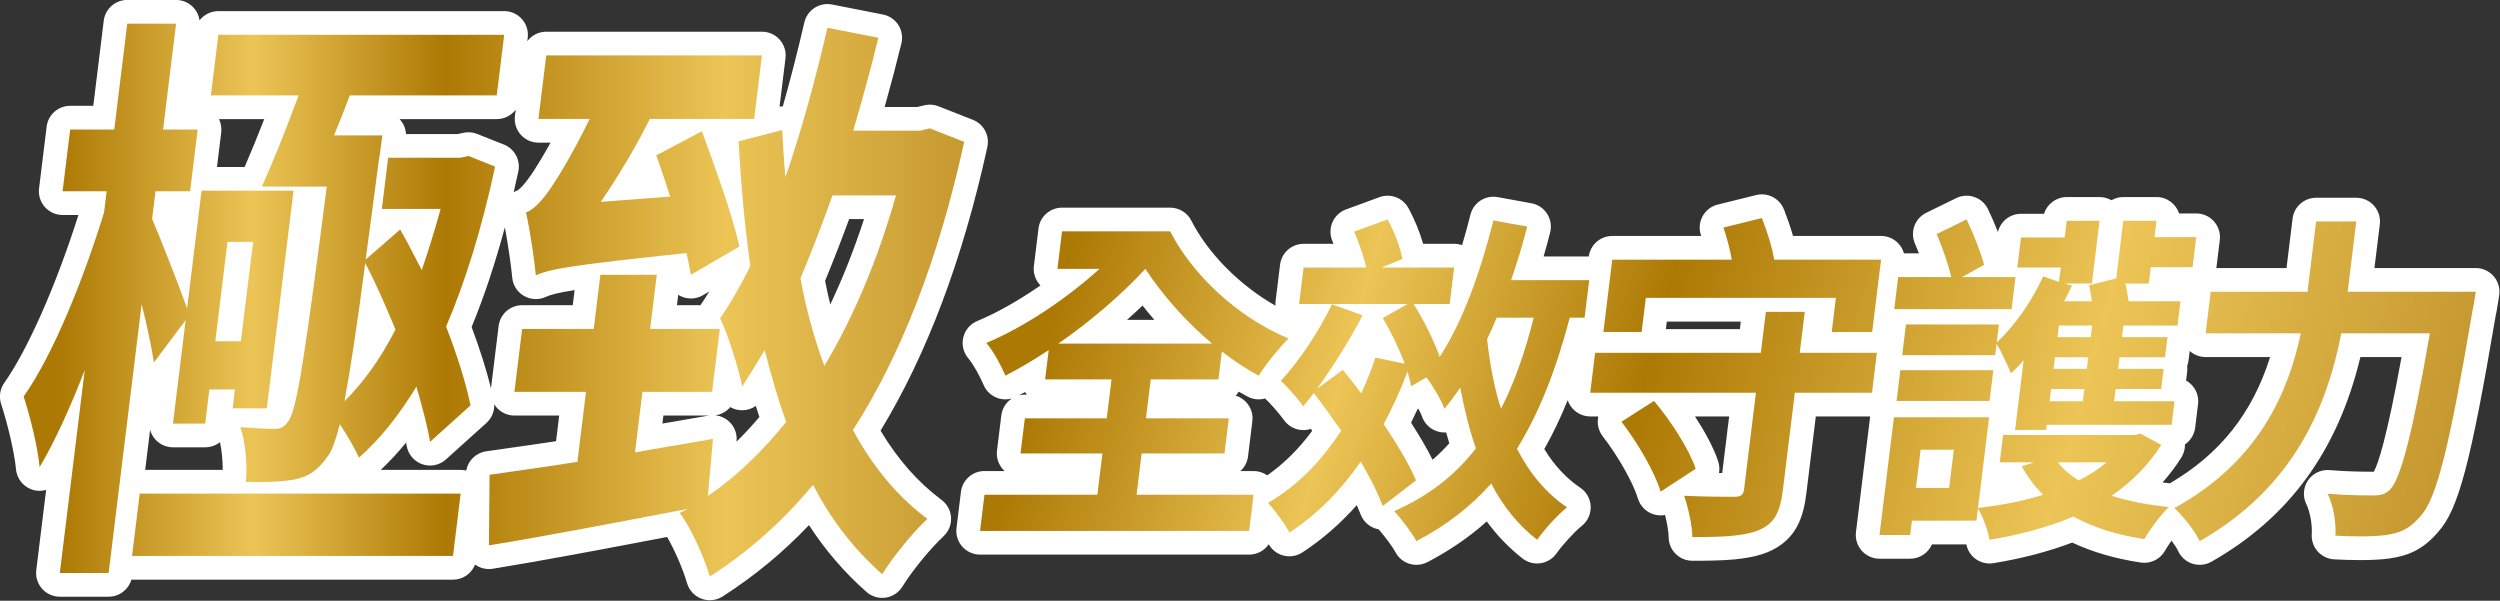 <?xml version="1.0" encoding="UTF-8" standalone="no"?>
<!DOCTYPE svg PUBLIC "-//W3C//DTD SVG 1.1//EN" "http://www.w3.org/Graphics/SVG/1.1/DTD/svg11.dtd">
<svg width="100%" height="100%" viewBox="0 0 5273 1267" version="1.1" xmlns="http://www.w3.org/2000/svg" xmlns:xlink="http://www.w3.org/1999/xlink" xml:space="preserve" xmlns:serif="http://www.serif.com/" style="fill-rule:evenodd;clip-rule:evenodd;stroke-linejoin:round;stroke-miterlimit:2;">
    <rect x="0" y="0" width="5273" height="1267" fill="#333333" stroke="none"/>
    <g transform="matrix(1,0,0,1,-3913.71,-3077.56)">
        <g transform="matrix(8.333,0,0,8.333,0,0)">
            <g transform="matrix(244.071,0,0,-244.071,472.646,445.28)">
                <path d="M0.12,0.299C0.114,0.299 0.108,0.294 0.108,0.288L0.095,0.189L0.061,0.189C0.054,0.189 0.049,0.185 0.048,0.178L0.04,0.114C0.04,0.111 0.041,0.107 0.043,0.105C0.046,0.102 0.049,0.101 0.053,0.101L0.085,0.101L0.084,0.093C0.059,0.014 0.029,-0.055 0.002,-0.093C0,-0.096 -0.001,-0.1 0.001,-0.104C0.007,-0.124 0.015,-0.155 0.017,-0.174C0.017,-0.18 0.021,-0.184 0.026,-0.185C0.027,-0.185 0.028,-0.186 0.029,-0.186C0.033,-0.186 0.037,-0.183 0.039,-0.179C0.044,-0.172 0.049,-0.163 0.053,-0.154L0.038,-0.282C0.037,-0.285 0.038,-0.289 0.041,-0.291C0.043,-0.294 0.046,-0.295 0.05,-0.295L0.1,-0.295C0.107,-0.295 0.112,-0.291 0.113,-0.285L0.114,-0.272C0.115,-0.272 0.115,-0.273 0.116,-0.273C0.118,-0.276 0.121,-0.278 0.125,-0.278L0.458,-0.278C0.464,-0.278 0.469,-0.273 0.47,-0.267L0.478,-0.202C0.478,-0.199 0.477,-0.195 0.475,-0.193C0.472,-0.19 0.469,-0.188 0.466,-0.188L0.319,-0.188C0.326,-0.184 0.332,-0.177 0.338,-0.168C0.34,-0.165 0.342,-0.162 0.344,-0.158C0.346,-0.162 0.347,-0.165 0.349,-0.168C0.35,-0.172 0.353,-0.175 0.357,-0.175C0.358,-0.176 0.359,-0.176 0.36,-0.176C0.363,-0.176 0.366,-0.175 0.368,-0.173C0.384,-0.158 0.4,-0.14 0.415,-0.119C0.418,-0.13 0.42,-0.14 0.422,-0.149C0.422,-0.153 0.425,-0.157 0.43,-0.159C0.431,-0.159 0.432,-0.159 0.434,-0.159C0.437,-0.159 0.44,-0.158 0.442,-0.156L0.484,-0.118C0.487,-0.115 0.489,-0.111 0.488,-0.107C0.483,-0.084 0.475,-0.057 0.464,-0.028C0.483,0.019 0.5,0.074 0.513,0.136C0.515,0.142 0.511,0.148 0.506,0.15L0.478,0.161C0.477,0.161 0.475,0.162 0.474,0.162C0.473,0.162 0.472,0.162 0.471,0.161L0.464,0.16L0.395,0.16C0.396,0.165 0.396,0.169 0.396,0.169C0.397,0.173 0.396,0.176 0.393,0.179C0.391,0.182 0.388,0.183 0.384,0.183L0.352,0.183C0.355,0.189 0.357,0.195 0.359,0.2L0.503,0.2C0.509,0.2 0.514,0.205 0.515,0.211L0.523,0.274C0.523,0.277 0.522,0.281 0.52,0.283C0.518,0.286 0.514,0.287 0.511,0.287L0.214,0.287C0.208,0.287 0.203,0.283 0.202,0.277L0.194,0.214C0.194,0.21 0.195,0.207 0.197,0.204C0.2,0.201 0.203,0.2 0.206,0.2L0.28,0.2C0.268,0.169 0.258,0.144 0.249,0.126L0.199,0.126L0.205,0.175C0.205,0.179 0.204,0.182 0.202,0.185C0.2,0.188 0.196,0.189 0.193,0.189L0.171,0.189L0.183,0.285C0.183,0.289 0.182,0.292 0.18,0.295C0.177,0.297 0.174,0.299 0.17,0.299L0.12,0.299ZM0.277,-0.114L0.304,0.105L0.313,0.105C0.296,-0.022 0.285,-0.106 0.277,-0.118C0.275,-0.121 0.274,-0.121 0.273,-0.121L0.273,-0.121C0.275,-0.119 0.276,-0.117 0.277,-0.114ZM0.158,0.086L0.16,0.101L0.183,0.101L0.176,0.042C0.169,0.059 0.163,0.075 0.158,0.086ZM0.413,0.079C0.413,0.08 0.412,0.081 0.411,0.082L0.428,0.082C0.427,0.076 0.425,0.069 0.423,0.063C0.42,0.068 0.417,0.074 0.413,0.079ZM0.385,0.082L0.394,0.082L0.384,0.073C0.384,0.076 0.384,0.079 0.385,0.082ZM0.235,0.048L0.236,0.048L0.227,-0.03L0.225,-0.03L0.235,0.048ZM0.373,-0.004C0.377,-0.013 0.381,-0.022 0.384,-0.03C0.378,-0.041 0.372,-0.052 0.365,-0.062C0.367,-0.045 0.37,-0.025 0.373,-0.004ZM0.157,-0.072L0.163,-0.065L0.155,-0.127C0.155,-0.13 0.156,-0.134 0.158,-0.136C0.16,-0.139 0.164,-0.14 0.167,-0.14L0.201,-0.14C0.207,-0.14 0.212,-0.136 0.213,-0.13L0.216,-0.105L0.218,-0.105L0.217,-0.111C0.216,-0.114 0.218,-0.118 0.22,-0.12C0.222,-0.123 0.224,-0.124 0.227,-0.124C0.225,-0.128 0.224,-0.132 0.225,-0.136C0.23,-0.148 0.232,-0.171 0.231,-0.187C0.231,-0.188 0.231,-0.188 0.231,-0.188L0.133,-0.188C0.129,-0.188 0.126,-0.19 0.124,-0.192L0.139,-0.073C0.14,-0.075 0.142,-0.076 0.144,-0.077C0.145,-0.077 0.146,-0.077 0.147,-0.077C0.151,-0.077 0.155,-0.075 0.157,-0.072ZM0.834,0.285C0.825,0.248 0.817,0.215 0.808,0.185C0.807,0.185 0.807,0.186 0.806,0.186C0.804,0.188 0.802,0.189 0.799,0.189C0.798,0.189 0.797,0.188 0.796,0.188L0.782,0.185C0.782,0.185 0.782,0.186 0.782,0.186L0.79,0.252C0.791,0.256 0.79,0.259 0.787,0.262C0.785,0.265 0.781,0.266 0.778,0.266L0.554,0.266C0.548,0.266 0.543,0.261 0.542,0.255L0.534,0.189C0.534,0.186 0.535,0.182 0.537,0.18C0.539,0.177 0.543,0.176 0.546,0.176L0.579,0.176C0.566,0.15 0.554,0.13 0.549,0.124C0.539,0.108 0.532,0.104 0.529,0.102C0.523,0.1 0.52,0.094 0.521,0.088C0.525,0.07 0.53,0.038 0.531,0.025C0.532,0.021 0.534,0.017 0.537,0.015C0.539,0.014 0.541,0.013 0.543,0.013C0.545,0.013 0.547,0.014 0.549,0.014C0.556,0.018 0.567,0.021 0.598,0.025L0.593,-0.018L0.529,-0.018C0.523,-0.018 0.518,-0.022 0.517,-0.028L0.509,-0.094C0.509,-0.097 0.51,-0.101 0.512,-0.103C0.514,-0.106 0.518,-0.107 0.521,-0.107L0.582,-0.107L0.576,-0.157C0.555,-0.16 0.535,-0.163 0.517,-0.166C0.509,-0.167 0.501,-0.168 0.494,-0.169C0.488,-0.17 0.483,-0.175 0.483,-0.181L0.483,-0.254C0.483,-0.258 0.484,-0.261 0.487,-0.264C0.489,-0.266 0.492,-0.267 0.495,-0.267C0.495,-0.267 0.496,-0.267 0.497,-0.266C0.549,-0.258 0.618,-0.245 0.686,-0.232C0.696,-0.247 0.707,-0.273 0.712,-0.29C0.713,-0.294 0.716,-0.297 0.72,-0.298C0.721,-0.299 0.722,-0.299 0.724,-0.299C0.726,-0.299 0.729,-0.298 0.731,-0.297C0.767,-0.273 0.8,-0.246 0.829,-0.213C0.846,-0.244 0.869,-0.271 0.895,-0.293C0.897,-0.295 0.9,-0.297 0.903,-0.297C0.903,-0.297 0.904,-0.296 0.904,-0.296C0.908,-0.296 0.911,-0.294 0.913,-0.291C0.925,-0.272 0.946,-0.247 0.958,-0.236C0.961,-0.233 0.962,-0.23 0.962,-0.226C0.962,-0.223 0.96,-0.219 0.957,-0.217C0.929,-0.196 0.906,-0.17 0.887,-0.135C0.936,-0.056 0.974,0.043 1,0.161C1.001,0.167 0.998,0.173 0.992,0.176L0.957,0.19C0.955,0.19 0.954,0.19 0.952,0.19C0.951,0.19 0.95,0.19 0.949,0.19L0.94,0.188L0.889,0.188C0.897,0.217 0.904,0.244 0.911,0.269C0.911,0.272 0.911,0.276 0.909,0.279C0.907,0.281 0.904,0.283 0.901,0.284L0.848,0.294C0.847,0.295 0.847,0.295 0.846,0.295C0.84,0.295 0.835,0.291 0.834,0.285ZM0.729,0.176L0.748,0.176C0.744,0.173 0.741,0.169 0.741,0.164C0.742,0.154 0.743,0.144 0.743,0.135C0.738,0.148 0.733,0.162 0.729,0.176ZM0.669,0.176L0.69,0.176L0.663,0.161C0.662,0.161 0.661,0.16 0.661,0.16C0.664,0.165 0.667,0.17 0.669,0.176ZM0.656,0.151C0.656,0.149 0.656,0.148 0.657,0.146C0.66,0.137 0.663,0.128 0.666,0.118L0.635,0.116C0.642,0.128 0.649,0.139 0.656,0.151ZM0.831,0.021C0.841,0.047 0.851,0.072 0.86,0.096L0.901,0.096C0.886,0.047 0.867,0.002 0.845,-0.038C0.839,-0.019 0.834,0.001 0.831,0.021ZM0.71,0.016L0.753,0.04C0.753,0.039 0.753,0.038 0.753,0.037C0.744,0.019 0.735,0.003 0.724,-0.012C0.723,-0.014 0.723,-0.016 0.722,-0.018L0.676,-0.018L0.681,0.025C0.682,0.028 0.681,0.032 0.678,0.034C0.682,0.035 0.686,0.035 0.69,0.035C0.691,0.032 0.692,0.028 0.692,0.024C0.693,0.02 0.695,0.017 0.699,0.015C0.701,0.014 0.703,0.014 0.704,0.014C0.706,0.014 0.709,0.014 0.71,0.016ZM0.665,-0.107L0.726,-0.107C0.732,-0.107 0.738,-0.103 0.738,-0.097L0.741,-0.075C0.743,-0.081 0.745,-0.087 0.745,-0.092C0.746,-0.097 0.75,-0.101 0.755,-0.102C0.756,-0.102 0.757,-0.102 0.757,-0.102C0.762,-0.102 0.765,-0.1 0.768,-0.096C0.771,-0.092 0.774,-0.087 0.776,-0.083C0.78,-0.096 0.784,-0.11 0.789,-0.124C0.772,-0.144 0.755,-0.162 0.737,-0.177L0.739,-0.145C0.74,-0.141 0.738,-0.137 0.735,-0.135C0.733,-0.133 0.73,-0.132 0.727,-0.132C0.726,-0.132 0.726,-0.132 0.725,-0.132C0.712,-0.134 0.669,-0.141 0.661,-0.143L0.665,-0.107Z" style="fill:url(#_Linear1);fill-rule:nonzero;"/>
            </g>
        </g>
        <g transform="matrix(8.333,0,0,8.333,0,0)">
            <g transform="matrix(1,0,0,1,586.264,390.299)">
                <path d="M0,109.96L0.005,109.96L0,109.96ZM-79.854,97.96L-78.609,87.824C-78.37,88.702 -77.931,89.523 -77.314,90.22C-76.175,91.507 -74.54,92.244 -72.821,92.244L-64.662,92.244C-63.256,92.244 -61.952,91.758 -60.922,90.937C-60.477,92.955 -60.216,95.566 -60.217,97.96L-79.854,97.96ZM51.315,84.205L62.828,84.205C62.819,84.207 62.81,84.208 62.801,84.21C59.735,84.761 56.612,85.29 53.593,85.801C52.757,85.943 51.914,86.086 51.066,86.231L51.315,84.205ZM71.25,82.865C72.493,82.865 73.699,82.478 74.702,81.772C74.997,82.71 75.3,83.648 75.613,84.582C73.714,86.808 71.783,88.887 69.824,90.815L69.838,90.65C70.005,88.787 69.293,86.952 67.913,85.689C66.953,84.81 65.747,84.278 64.481,84.147C65.978,83.938 67.309,83.174 68.244,82.059C68.803,82.382 69.419,82.618 70.076,82.749C70.467,82.827 70.861,82.865 71.25,82.865M-7.751,96.859C-6.291,96.859 -4.855,96.326 -3.736,95.318L6.517,86.088C7.866,84.875 8.58,83.129 8.497,81.349C8.677,81.641 8.882,81.919 9.113,82.181C10.252,83.468 11.888,84.205 13.607,84.205L24.945,84.205L24.149,90.694C19.911,91.341 15.867,91.915 12.187,92.437C10.148,92.726 8.223,92.999 6.442,93.259C3.857,93.637 1.856,95.629 1.405,98.127C0.949,98.017 0.478,97.96 0,97.96L-20.23,97.96C-18.036,95.9 -15.892,93.588 -13.809,91.037C-13.76,91.307 -13.714,91.573 -13.67,91.835C-13.313,93.999 -11.805,95.795 -9.735,96.521C-9.087,96.749 -8.417,96.859 -7.751,96.859M58.284,54.578C59.33,54.578 60.372,54.305 61.302,53.764L62.934,52.814C62.21,53.988 61.476,55.124 60.73,56.219C60.717,56.237 60.705,56.256 60.692,56.274L54.744,56.274L55.067,53.644C55.283,53.78 55.509,53.904 55.743,54.014C56.55,54.391 57.418,54.578 58.284,54.578M2.775,61.793C5.899,54.213 8.715,45.77 11.191,36.559C12.013,40.899 12.83,46.74 13.049,49.25C13.219,51.194 14.324,52.935 16.012,53.915C16.941,54.455 17.982,54.727 19.026,54.727C19.88,54.727 20.735,54.545 21.533,54.179C22.773,53.608 24.608,53.107 28.844,52.454L28.375,56.274L15.563,56.274C12.532,56.274 9.977,58.535 9.607,61.543L7.672,77.306C6.529,72.649 4.888,67.453 2.775,61.793M98.328,34.48L102.093,34.48C99.598,42.151 96.746,49.371 93.557,56.089C93.07,54.109 92.631,52.116 92.24,50.115C94.437,44.774 96.477,39.537 98.328,34.48M-61.17,9.171L-49.718,9.171C-51.551,13.885 -53.212,17.938 -54.685,21.289L-61.68,21.289L-60.605,12.538C-60.462,11.373 -60.665,10.205 -61.17,9.171M-15.467,9.171L9.136,9.171C11.082,9.171 12.832,8.24 13.933,6.777L13.734,8.396C13.524,10.101 14.057,11.815 15.195,13.103C16.334,14.39 17.97,15.127 19.689,15.127L22.764,15.127C20.58,19.032 18.762,21.907 18,23.032C15.683,26.421 14.593,27.094 14.422,27.185C14.067,27.319 13.732,27.483 13.419,27.674C13.82,25.955 14.211,24.211 14.59,22.446C15.206,19.581 13.662,16.69 10.938,15.609L4.187,12.928C3.479,12.647 2.728,12.505 1.973,12.505C1.554,12.505 1.134,12.549 0.72,12.637L-0.754,12.952L-13.835,12.952C-13.912,11.618 -14.433,10.336 -15.332,9.319C-15.376,9.269 -15.421,9.22 -15.467,9.171M76.261,-0.953L76.267,-0.953L76.261,-0.953ZM11.019,-6.163L11.024,-6.163L11.019,-6.163ZM-72.03,-8.992L-72.025,-8.992L-72.03,-8.992ZM-72.03,-20.992L-84.39,-20.992C-87.42,-20.992 -89.975,-18.731 -90.345,-15.723L-92.988,5.806L-98.84,5.806C-101.871,5.806 -104.426,8.067 -104.795,11.075L-106.714,26.707C-106.924,28.413 -106.392,30.127 -105.253,31.414C-104.114,32.701 -102.478,33.438 -100.759,33.438L-96.745,33.438C-102.441,51.341 -109.554,67.471 -115.522,75.939C-116.618,77.493 -116.912,79.474 -116.315,81.279C-114.81,85.831 -112.942,93.441 -112.548,97.801C-112.314,100.395 -110.434,102.541 -107.894,103.114C-107.453,103.213 -107.01,103.261 -106.572,103.261C-106.01,103.261 -105.457,103.182 -104.926,103.031L-107.418,123.327C-107.627,125.033 -107.095,126.747 -105.957,128.034C-104.818,129.321 -103.182,130.058 -101.463,130.058L-89.104,130.058C-86.4,130.058 -84.076,128.261 -83.343,125.739C-83.287,125.74 -83.23,125.741 -83.174,125.741L-1.937,125.741C0.58,125.741 2.769,124.182 3.65,121.93C4.674,122.668 5.902,123.062 7.156,123.062C7.475,123.062 7.794,123.037 8.113,122.985C20.394,121.002 36.465,117.953 52.264,114.937C54.124,118.161 56.24,122.989 57.306,126.635C57.837,128.45 59.192,129.909 60.963,130.571C61.645,130.826 62.356,130.952 63.065,130.952C64.2,130.952 65.327,130.629 66.306,130.001C74.373,124.823 81.581,118.871 88.165,111.934C92.253,118.255 97.131,123.926 102.731,128.859C103.834,129.83 105.247,130.356 106.697,130.356C106.991,130.356 107.287,130.335 107.582,130.291C109.331,130.03 110.875,129.011 111.804,127.505C114.484,123.159 119.346,117.411 122.206,114.769C123.516,113.559 124.219,111.828 124.125,110.047C124.032,108.266 123.151,106.619 121.721,105.553C115.724,101.079 110.65,95.324 106.28,88.023C118.023,68.727 127.112,44.59 133.313,16.213C133.942,13.336 132.39,10.428 129.649,9.349L120.95,5.925C120.246,5.648 119.5,5.508 118.752,5.508C118.282,5.508 117.81,5.564 117.348,5.675L115.568,6.104L107.323,6.104C108.905,0.452 110.303,-4.864 111.557,-9.994C111.946,-11.585 111.667,-13.268 110.784,-14.649C109.902,-16.03 108.493,-16.99 106.884,-17.306L93.997,-19.837C93.606,-19.914 93.218,-19.951 92.834,-19.951C90.099,-19.951 87.639,-18.071 86.996,-15.31C85.206,-7.618 83.396,-0.563 81.536,5.957C81.484,5.956 81.431,5.955 81.379,5.955C81.159,5.955 80.938,5.967 80.717,5.991L82.192,-6.025C82.24,-6.327 82.264,-6.637 82.264,-6.953C82.264,-10.266 79.58,-12.953 76.267,-12.953L21.664,-12.953C19.718,-12.953 17.968,-12.02 16.867,-10.558L16.975,-11.432C17.184,-13.138 16.652,-14.852 15.513,-16.139C14.374,-17.426 12.738,-18.163 11.019,-18.163L-61.338,-18.163C-63.257,-18.163 -64.985,-17.257 -66.089,-15.829C-66.251,-16.983 -66.749,-18.077 -67.537,-18.967C-68.675,-20.254 -70.312,-20.992 -72.03,-20.992M0,103.96L-1.937,119.741L-83.174,119.741L-81.236,103.96L0,103.96M76.261,-6.953L74.287,9.127L47.888,9.127C44.232,16.421 39.857,23.716 35.471,30.118L53.035,28.778C51.811,25.056 50.69,21.483 49.515,18.356L61.063,12.253C64.388,21.334 68.87,33.69 70.56,41.432L58.284,48.578C58.004,46.94 57.624,45.154 57.16,43.07C27.737,46.196 22.587,47.089 19.026,48.727C18.727,45.303 17.555,37.264 16.542,32.797C18.554,32.053 20.627,29.82 22.968,26.396C24.581,24.014 28.781,17.166 32.648,9.127L19.689,9.127L21.664,-6.953L76.261,-6.953M76.261,-6.953L76.267,-6.953M-29.408,80.587C-24.623,75.823 -20.292,69.868 -16.499,62.424C-18.906,56.617 -21.432,50.812 -24.153,45.601C-26.265,61.828 -27.996,72.994 -29.408,80.587M11.019,-12.163L9.136,3.171L-28.062,3.171C-29.322,6.595 -30.704,10.02 -32.065,13.295L-19.826,13.295C-19.826,13.295 -20.411,18.059 -20.75,19.845C-22.04,29.373 -23.027,37.413 -24.043,44.708L-15.311,37.115C-13.433,40.39 -11.694,43.814 -9.853,47.387C-8.169,42.475 -6.588,37.413 -5.072,31.904L-19.952,31.904L-18.361,18.952L-0.121,18.952L1.973,18.505L8.724,21.185C5.365,36.817 1.181,50.365 -3.688,61.679C-0.863,68.974 1.296,75.823 2.503,81.629L-7.75,90.859C-8.438,86.69 -9.773,81.926 -11.192,76.865C-15.706,84.308 -20.655,90.413 -25.764,94.879C-26.689,92.646 -28.771,89.072 -30.601,86.393C-31.557,90.264 -32.467,92.794 -33.49,94.283C-36.263,98.303 -38.588,99.643 -42.039,100.387C-44.386,100.842 -47.542,101.036 -51.033,101.036C-52.112,101.036 -53.223,101.018 -54.351,100.982C-53.959,96.814 -54.428,90.859 -55.771,87.137C-51.968,87.435 -48.747,87.584 -46.946,87.584C-45.507,87.584 -44.474,86.988 -43.433,85.351C-41.351,82.075 -39.199,67.485 -33.896,26.247L-50.335,26.247C-47.389,19.845 -44.067,11.359 -41.022,3.171L-63.221,3.171L-61.338,-12.163L11.019,-12.163M92.049,71.654C99.445,59.297 105.538,44.856 110.189,28.48L94.11,28.48C91.534,35.775 88.737,42.921 86.013,49.471C87.443,57.362 89.529,64.806 92.049,71.654M92.84,-13.95L105.728,-11.418C103.799,-3.528 101.63,4.362 99.361,12.104L116.28,12.104L118.752,11.508L127.452,14.932C120.879,45.005 111.318,69.123 99.295,87.881C104.383,97.261 110.549,104.705 118.134,110.362C114.75,113.488 109.543,119.741 106.697,124.356C99.767,118.252 93.841,110.809 89.196,101.727C81.307,111.255 72.574,118.848 63.065,124.951C61.628,120.039 58.241,112.446 55.44,108.873L57.488,107.831C39.548,111.255 20.99,114.828 7.156,117.062L7.31,99.196C13.419,98.303 21.227,97.261 29.552,95.921L31.727,78.205L13.607,78.205L15.563,62.274L33.683,62.274L35.365,48.578L49.644,48.578L47.962,62.274L65.601,62.274L63.645,78.205L46.006,78.205L44.124,93.539C50.629,92.348 57.236,91.306 63.862,90.115L62.569,104.556C69.634,99.792 76.3,93.39 82.392,85.797C80.327,80.14 78.574,73.887 76.943,67.634C75.119,70.761 73.175,73.887 71.249,76.865C70.459,72.547 67.698,63.763 65.689,59.595C68.325,55.724 70.914,51.258 73.316,46.345C71.92,36.222 70.919,25.8 70.352,14.784L81.379,11.955C81.606,15.974 81.832,19.994 82.197,23.865C86.281,12.104 89.791,-0.849 92.84,-13.95M-62.103,65.401L-55.623,65.401L-52.534,40.241L-59.013,40.241L-62.103,65.401M-72.03,-14.992L-75.321,11.806L-66.561,11.806L-68.48,27.438L-77.24,27.438L-78.099,34.435C-76.044,39.199 -71.202,51.556 -69.238,57.064L-65.582,27.289L-42.304,27.289L-49.067,82.373L-57.707,82.373L-57.122,77.609L-63.602,77.609L-64.662,86.244L-72.821,86.244L-69.604,60.042L-77.639,70.761C-78.244,66.89 -79.368,61.381 -80.75,56.022L-89.104,124.058L-101.463,124.058L-95.156,72.696C-98.865,82.373 -102.787,90.859 -106.573,97.261C-107.03,92.199 -109.043,84.16 -110.619,79.396C-103.063,68.677 -95.443,49.621 -90.257,32.797L-89.599,27.438L-100.759,27.438L-98.84,11.806L-87.68,11.806L-84.39,-14.992L-72.03,-14.992" style="fill:white;fill-rule:nonzero;"/>
            </g>
        </g>
        <g transform="matrix(8.333,0,0,8.333,0,0)">
            <g transform="matrix(357.321,95.744,95.744,-357.321,725.878,420.056)">
                <path d="M0.495,0.128L0.471,0.115C0.469,0.114 0.467,0.112 0.467,0.11C0.466,0.108 0.467,0.105 0.468,0.103C0.47,0.1 0.472,0.097 0.474,0.094L0.405,0.075C0.401,0.074 0.398,0.07 0.399,0.066L0.4,0.056C0.4,0.056 0.4,0.056 0.4,0.056C0.398,0.058 0.396,0.058 0.393,0.057L0.353,0.046C0.353,0.057 0.353,0.066 0.353,0.074C0.353,0.076 0.352,0.078 0.35,0.08C0.349,0.081 0.347,0.082 0.344,0.082L0.321,0.08C0.32,0.08 0.32,0.08 0.319,0.08C0.316,0.079 0.313,0.076 0.313,0.072C0.314,0.057 0.313,0.044 0.312,0.032L0.312,0.035C0.312,0.037 0.31,0.039 0.308,0.041C0.306,0.042 0.304,0.042 0.302,0.042L0.275,0.035C0.272,0.042 0.265,0.052 0.257,0.06C0.255,0.062 0.252,0.063 0.249,0.062C0.248,0.062 0.248,0.061 0.247,0.061L0.227,0.047C0.225,0.045 0.224,0.043 0.223,0.041C0.223,0.039 0.224,0.037 0.225,0.035C0.228,0.031 0.231,0.027 0.233,0.023L0.202,0.015C0.198,0.014 0.196,0.01 0.196,0.006L0.2,-0.019C0.2,-0.021 0.202,-0.023 0.203,-0.024C0.205,-0.026 0.208,-0.026 0.21,-0.025L0.219,-0.023C0.218,-0.028 0.216,-0.034 0.214,-0.039L0.214,-0.039C0.213,-0.036 0.211,-0.035 0.208,-0.034C0.174,-0.03 0.138,-0.011 0.116,0.013C0.114,0.015 0.111,0.016 0.108,0.015L0.036,-0.004C0.032,-0.005 0.03,-0.009 0.03,-0.013L0.034,-0.038C0.034,-0.041 0.036,-0.043 0.037,-0.044C0.039,-0.045 0.042,-0.046 0.044,-0.045L0.05,-0.043C0.036,-0.063 0.019,-0.08 0.003,-0.092C0.001,-0.094 -0,-0.096 -0,-0.099C0,-0.102 0.001,-0.104 0.003,-0.105C0.009,-0.109 0.016,-0.117 0.02,-0.122C0.021,-0.124 0.024,-0.125 0.026,-0.125C0.027,-0.125 0.028,-0.125 0.029,-0.125C0.03,-0.125 0.031,-0.124 0.032,-0.123C0.036,-0.119 0.041,-0.115 0.045,-0.11L0.045,-0.114C0.046,-0.116 0.047,-0.118 0.049,-0.119C0.051,-0.121 0.053,-0.121 0.056,-0.12L0.091,-0.111L0.092,-0.121L0.045,-0.134C0.041,-0.135 0.038,-0.139 0.039,-0.143L0.042,-0.167C0.043,-0.169 0.044,-0.171 0.046,-0.173C0.048,-0.174 0.05,-0.174 0.052,-0.174L0.098,-0.161L0.099,-0.173L0.032,-0.192C0.028,-0.193 0.025,-0.197 0.026,-0.201L0.029,-0.225C0.03,-0.228 0.031,-0.23 0.033,-0.231C0.035,-0.232 0.037,-0.233 0.039,-0.232L0.217,-0.184C0.221,-0.183 0.224,-0.179 0.223,-0.175L0.221,-0.164C0.226,-0.167 0.233,-0.173 0.236,-0.176C0.237,-0.178 0.24,-0.179 0.242,-0.179C0.243,-0.179 0.243,-0.178 0.244,-0.178C0.246,-0.178 0.247,-0.177 0.248,-0.176C0.261,-0.162 0.271,-0.145 0.28,-0.126C0.285,-0.131 0.289,-0.136 0.292,-0.141C0.294,-0.143 0.296,-0.144 0.299,-0.144C0.3,-0.144 0.3,-0.144 0.301,-0.144C0.301,-0.144 0.302,-0.144 0.302,-0.144C0.302,-0.144 0.303,-0.144 0.303,-0.145C0.308,-0.148 0.318,-0.155 0.321,-0.159C0.323,-0.161 0.325,-0.162 0.327,-0.162C0.328,-0.162 0.329,-0.162 0.33,-0.161C0.331,-0.161 0.332,-0.16 0.333,-0.16C0.348,-0.146 0.359,-0.132 0.369,-0.116C0.379,-0.126 0.391,-0.133 0.404,-0.139C0.405,-0.14 0.407,-0.14 0.409,-0.139C0.409,-0.139 0.41,-0.139 0.41,-0.139C0.412,-0.138 0.414,-0.136 0.415,-0.134C0.418,-0.126 0.423,-0.115 0.428,-0.109C0.429,-0.107 0.43,-0.105 0.429,-0.102C0.428,-0.1 0.426,-0.098 0.424,-0.097C0.41,-0.092 0.398,-0.084 0.387,-0.073C0.394,-0.048 0.397,-0.019 0.397,0.015L0.401,0.016C0.403,0.017 0.405,0.018 0.406,0.019L0.406,0.017C0.406,0.014 0.408,0.012 0.41,0.011C0.41,0.011 0.41,0.011 0.41,0.01L0.41,0.01C0.406,0.009 0.404,0.005 0.404,0.001L0.408,-0.026C0.408,-0.028 0.41,-0.03 0.412,-0.031C0.414,-0.033 0.416,-0.033 0.418,-0.033L0.442,-0.026L0.436,-0.033C0.434,-0.035 0.434,-0.037 0.434,-0.039C0.434,-0.041 0.435,-0.043 0.437,-0.045C0.452,-0.056 0.467,-0.072 0.473,-0.082C0.475,-0.084 0.477,-0.086 0.479,-0.086C0.48,-0.086 0.481,-0.086 0.482,-0.085C0.484,-0.085 0.485,-0.084 0.486,-0.083L0.489,-0.08C0.489,-0.08 0.489,-0.08 0.49,-0.081C0.494,-0.087 0.499,-0.097 0.501,-0.104C0.502,-0.108 0.507,-0.111 0.511,-0.11C0.531,-0.105 0.546,-0.1 0.557,-0.092C0.57,-0.082 0.571,-0.07 0.569,-0.054L0.56,0.006L0.604,0.017C0.608,0.018 0.611,0.022 0.61,0.026L0.606,0.054C0.606,0.056 0.605,0.058 0.603,0.059C0.602,0.06 0.6,0.061 0.598,0.061C0.599,0.062 0.6,0.064 0.6,0.066L0.598,0.077C0.6,0.076 0.602,0.076 0.604,0.077L0.605,0.077C0.605,0.076 0.605,0.076 0.605,0.075L0.608,0.054C0.608,0.052 0.609,0.051 0.61,0.049C0.609,0.048 0.609,0.046 0.609,0.044L0.612,0.023C0.612,0.021 0.613,0.019 0.615,0.018C0.613,0.016 0.613,0.014 0.613,0.012L0.624,-0.069C0.625,-0.071 0.626,-0.073 0.628,-0.074C0.63,-0.076 0.632,-0.076 0.635,-0.075L0.655,-0.07C0.659,-0.069 0.661,-0.065 0.661,-0.061L0.66,-0.058L0.695,-0.049C0.697,-0.051 0.698,-0.053 0.699,-0.055C0.7,-0.058 0.704,-0.06 0.708,-0.059C0.709,-0.059 0.709,-0.059 0.709,-0.059C0.728,-0.05 0.745,-0.04 0.759,-0.03C0.774,-0.033 0.791,-0.033 0.809,-0.031C0.809,-0.031 0.81,-0.031 0.81,-0.031C0.813,-0.03 0.815,-0.028 0.816,-0.025C0.817,-0.021 0.82,-0.013 0.823,-0.007C0.829,-0.011 0.836,-0.016 0.839,-0.02C0.84,-0.022 0.842,-0.023 0.845,-0.023C0.846,-0.023 0.846,-0.023 0.847,-0.023C0.849,-0.022 0.85,-0.022 0.851,-0.021C0.894,0.022 0.914,0.075 0.91,0.141L0.953,0.153C0.958,0.096 0.959,0.064 0.955,0.057C0.954,0.055 0.953,0.055 0.95,0.054C0.945,0.053 0.933,0.049 0.92,0.047C0.92,0.047 0.919,0.047 0.919,0.047C0.917,0.046 0.914,0.044 0.914,0.042C0.913,0.039 0.913,0.036 0.915,0.034C0.92,0.029 0.924,0.019 0.926,0.011C0.926,0.009 0.928,0.007 0.929,0.006C0.931,0.005 0.933,0.004 0.936,0.005C0.941,0.006 0.947,0.007 0.952,0.009C0.96,0.011 0.966,0.013 0.97,0.015C0.981,0.019 0.988,0.024 0.994,0.037C1.002,0.054 1.002,0.087 0.993,0.186C0.993,0.19 0.992,0.199 0.991,0.2C0.991,0.202 0.99,0.204 0.988,0.206C0.986,0.207 0.984,0.207 0.981,0.207L0.906,0.186L0.9,0.225C0.9,0.228 0.898,0.23 0.896,0.231C0.895,0.232 0.892,0.233 0.89,0.232L0.863,0.225C0.859,0.224 0.857,0.22 0.857,0.216L0.863,0.175L0.806,0.16C0.802,0.159 0.8,0.155 0.8,0.151L0.804,0.122C0.805,0.12 0.806,0.118 0.808,0.117C0.81,0.115 0.812,0.115 0.814,0.116L0.867,0.13C0.868,0.081 0.852,0.043 0.819,0.01C0.818,0.01 0.818,0.01 0.817,0.01C0.81,0.009 0.802,0.008 0.795,0.008C0.802,0.018 0.807,0.028 0.81,0.039C0.811,0.042 0.811,0.044 0.81,0.046C0.809,0.047 0.808,0.048 0.807,0.049L0.808,0.049C0.812,0.05 0.815,0.054 0.814,0.058L0.812,0.074C0.811,0.077 0.81,0.079 0.808,0.08C0.806,0.081 0.804,0.082 0.802,0.081L0.801,0.081L0.799,0.094C0.799,0.095 0.798,0.096 0.797,0.098C0.798,0.099 0.798,0.1 0.798,0.102C0.798,0.102 0.796,0.116 0.796,0.116C0.799,0.118 0.801,0.121 0.8,0.125L0.798,0.141C0.798,0.144 0.796,0.146 0.794,0.147C0.792,0.148 0.79,0.149 0.788,0.148L0.774,0.144C0.774,0.145 0.774,0.146 0.774,0.147L0.773,0.152L0.794,0.157C0.798,0.158 0.801,0.162 0.8,0.166L0.797,0.187C0.797,0.189 0.795,0.191 0.794,0.192C0.792,0.193 0.789,0.194 0.787,0.193L0.768,0.188L0.768,0.19C0.768,0.193 0.766,0.195 0.764,0.196C0.762,0.197 0.76,0.198 0.758,0.197L0.736,0.191C0.732,0.19 0.729,0.186 0.73,0.182L0.73,0.182C0.729,0.183 0.728,0.185 0.727,0.186C0.725,0.187 0.722,0.188 0.72,0.187L0.698,0.181C0.694,0.18 0.692,0.176 0.692,0.172L0.693,0.168L0.671,0.162C0.667,0.161 0.665,0.157 0.665,0.153L0.668,0.133L0.662,0.131C0.661,0.132 0.661,0.133 0.661,0.134C0.656,0.142 0.647,0.154 0.64,0.162C0.639,0.163 0.637,0.164 0.635,0.165C0.634,0.165 0.633,0.165 0.632,0.164C0.631,0.164 0.63,0.163 0.629,0.163L0.612,0.148C0.608,0.145 0.608,0.14 0.611,0.136C0.614,0.132 0.618,0.126 0.622,0.121L0.597,0.114C0.596,0.114 0.594,0.113 0.593,0.112L0.593,0.116C0.592,0.118 0.591,0.12 0.589,0.121C0.587,0.123 0.585,0.123 0.583,0.123L0.518,0.105C0.514,0.113 0.508,0.121 0.505,0.126C0.503,0.129 0.5,0.13 0.496,0.129C0.496,0.129 0.495,0.129 0.495,0.128ZM0.685,0.128L0.686,0.128C0.685,0.127 0.685,0.126 0.685,0.125L0.685,0.128ZM0.102,-0.034C0.113,-0.043 0.124,-0.05 0.135,-0.057L0.077,-0.072C0.087,-0.06 0.095,-0.047 0.102,-0.034ZM0.552,0.068C0.551,0.069 0.551,0.069 0.551,0.07L0.555,0.071L0.557,0.057C0.557,0.055 0.558,0.053 0.56,0.051C0.561,0.051 0.561,0.051 0.561,0.051L0.554,0.049L0.552,0.068ZM0.447,0.026L0.445,0.042L0.51,0.059C0.51,0.059 0.513,0.038 0.513,0.038L0.446,0.02C0.447,0.022 0.448,0.024 0.447,0.026ZM0.299,-0.002L0.309,0.001C0.308,-0.003 0.307,-0.006 0.307,-0.01C0.304,-0.007 0.302,-0.004 0.299,-0.002ZM0.253,-0.047C0.253,-0.047 0.252,-0.046 0.252,-0.046C0.255,-0.036 0.258,-0.026 0.259,-0.017C0.26,-0.017 0.268,-0.026 0.272,-0.031L0.267,-0.031C0.267,-0.031 0.266,-0.032 0.266,-0.032C0.262,-0.033 0.26,-0.036 0.26,-0.039C0.26,-0.043 0.259,-0.047 0.259,-0.051C0.257,-0.049 0.255,-0.048 0.253,-0.047ZM0.347,-0.007C0.347,-0.004 0.348,-0.001 0.348,0.002L0.357,0.004C0.357,-0.007 0.357,-0.017 0.356,-0.027C0.353,-0.021 0.35,-0.014 0.347,-0.007ZM0.132,-0.1L0.17,-0.09C0.174,-0.089 0.177,-0.085 0.176,-0.081L0.175,-0.075C0.181,-0.077 0.187,-0.079 0.192,-0.08C0.193,-0.08 0.195,-0.08 0.196,-0.08C0.199,-0.079 0.201,-0.077 0.202,-0.074C0.202,-0.074 0.202,-0.074 0.202,-0.074C0.202,-0.076 0.204,-0.078 0.206,-0.079C0.211,-0.081 0.22,-0.087 0.224,-0.091C0.226,-0.092 0.228,-0.093 0.231,-0.092C0.231,-0.092 0.231,-0.092 0.231,-0.092C0.233,-0.092 0.235,-0.09 0.236,-0.088C0.236,-0.088 0.237,-0.087 0.237,-0.087C0.241,-0.09 0.245,-0.093 0.249,-0.097C0.242,-0.117 0.231,-0.134 0.218,-0.147C0.218,-0.146 0.217,-0.146 0.216,-0.145C0.214,-0.144 0.212,-0.143 0.21,-0.144L0.141,-0.162L0.139,-0.15L0.187,-0.137C0.191,-0.136 0.194,-0.133 0.193,-0.129L0.19,-0.105C0.189,-0.102 0.188,-0.1 0.186,-0.099C0.184,-0.098 0.182,-0.097 0.18,-0.098L0.134,-0.11L0.132,-0.1ZM0.692,0.031C0.692,0.033 0.69,0.035 0.689,0.036C0.688,0.036 0.688,0.036 0.688,0.036C0.689,0.038 0.69,0.04 0.689,0.042L0.688,0.055C0.689,0.055 0.69,0.054 0.691,0.055C0.691,0.055 0.691,0.055 0.691,0.055L0.695,0.028L0.694,0.028C0.694,0.028 0.693,0.028 0.693,0.028L0.692,0.031ZM0.302,-0.058L0.306,-0.055C0.31,-0.059 0.314,-0.063 0.316,-0.066C0.317,-0.068 0.32,-0.069 0.323,-0.069C0.324,-0.069 0.324,-0.069 0.325,-0.069C0.327,-0.068 0.329,-0.067 0.33,-0.065C0.33,-0.064 0.33,-0.064 0.33,-0.064C0.334,-0.071 0.337,-0.077 0.341,-0.083C0.337,-0.093 0.331,-0.102 0.324,-0.11C0.324,-0.11 0.323,-0.109 0.323,-0.109C0.317,-0.1 0.308,-0.091 0.294,-0.079C0.295,-0.073 0.297,-0.067 0.298,-0.06C0.298,-0.06 0.298,-0.06 0.299,-0.06C0.3,-0.06 0.301,-0.059 0.302,-0.058ZM0.501,-0.067L0.505,-0.062C0.508,-0.059 0.508,-0.055 0.506,-0.052C0.498,-0.04 0.484,-0.027 0.472,-0.018L0.519,-0.006L0.527,-0.06C0.517,-0.063 0.508,-0.065 0.501,-0.067ZM0.654,-0.01L0.66,-0.008L0.661,-0.018L0.655,-0.02L0.654,-0.01ZM0.697,-0.006C0.699,-0.006 0.7,-0.006 0.701,-0.006L0.71,-0.004C0.712,-0.007 0.715,-0.009 0.718,-0.012C0.713,-0.015 0.706,-0.018 0.699,-0.021L0.697,-0.006Z" style="fill:url(#_Linear2);fill-rule:nonzero;"/>
            </g>
        </g>
        <g transform="matrix(8.333,0,0,8.333,0,0)">
            <g transform="matrix(1,0,0,1,898.683,456.077)">
                <path d="M0,18.65L8.651,18.65L6.892,32.978C6.621,32.975 6.352,32.973 6.086,32.97C6.26,32.006 6.199,30.992 5.874,30.014C4.68,26.425 2.444,22.371 0,18.65M-70.204,16.779C-70.136,16.76 -70.069,16.739 -70.002,16.718C-69.578,17.498 -69.26,18.162 -69.138,18.542C-68.473,20.613 -66.739,22.163 -64.606,22.591C-64.213,22.671 -63.817,22.709 -63.424,22.709C-63.275,22.709 -63.127,22.703 -62.98,22.692C-62.722,23.631 -62.455,24.55 -62.179,25.451C-63.499,26.937 -64.909,28.322 -66.417,29.613C-67.746,26.936 -69.509,23.898 -71.854,20.241C-71.286,19.097 -70.735,17.942 -70.204,16.779M75.52,12.95L75.525,12.95L75.52,12.95ZM-171.119,13.317C-170.599,13.044 -170.08,12.766 -169.561,12.483C-169.42,12.707 -169.264,12.922 -169.092,13.127L-169.618,13.127C-170.135,13.127 -170.638,13.193 -171.119,13.317M-116.241,13.384C-115.953,13.076 -115.696,12.737 -115.476,12.372C-114.731,12.81 -113.988,13.227 -113.247,13.624C-112.348,14.104 -111.379,14.333 -110.422,14.333C-109.875,14.333 -109.332,14.258 -108.808,14.112C-107.458,15.33 -105.056,18.129 -104.021,19.583C-102.937,21.107 -101.204,22.038 -99.334,22.101C-99.267,22.103 -99.199,22.104 -99.131,22.104C-98.479,22.104 -97.837,21.998 -97.23,21.795C-97.113,21.959 -96.996,22.123 -96.878,22.287C-100.267,26.876 -104.079,30.65 -108.262,33.563C-109.237,32.875 -110.427,32.471 -111.712,32.471L-115.054,32.471C-114.017,31.533 -113.306,30.233 -113.124,28.753L-112.056,20.054C-112.009,19.752 -111.985,19.442 -111.985,19.127C-111.985,16.42 -113.778,14.13 -116.241,13.384M124.583,5.842C124.76,5.387 124.883,4.904 124.945,4.4L125.23,2.078C126.327,3.068 127.757,3.624 129.25,3.624L145.579,3.624C141.088,17.857 132.893,28.152 120.22,35.578C119.59,35.513 118.966,35.442 118.35,35.364C120.11,33.391 121.686,31.299 123.096,29.07C123.733,28.064 124.05,26.901 124.024,25.731C125.412,24.787 126.389,23.273 126.608,21.499L127.338,15.54C127.548,13.834 127.016,12.12 125.877,10.833C125.424,10.321 124.893,9.897 124.31,9.571L124.56,7.532C124.607,7.23 124.631,6.921 124.631,6.605C124.631,6.347 124.616,6.092 124.583,5.842M-7.129,-5.357L11.599,-5.357L11.365,-3.454L-7.363,-3.454L-7.129,-5.357ZM-143.772,-5.785C-142.411,-6.989 -141.091,-8.203 -139.822,-9.419C-138.857,-8.187 -137.858,-6.975 -136.827,-5.785L-143.772,-5.785ZM167.388,-24.701L167.393,-24.701L167.388,-24.701ZM116.827,-24.874L116.832,-24.874L116.827,-24.874ZM16.941,-37.565C16.462,-37.565 15.978,-37.507 15.494,-37.388L5.752,-34.97C4.107,-34.562 2.711,-33.477 1.91,-31.983C1.108,-30.49 0.976,-28.727 1.546,-27.13C1.558,-27.097 1.57,-27.063 1.582,-27.029L-20.936,-27.029C-23.937,-27.029 -26.472,-24.812 -26.88,-21.848L-38.315,-21.848C-37.673,-24.011 -37.124,-26.031 -36.646,-27.977C-36.252,-29.583 -36.539,-31.281 -37.438,-32.669C-38.338,-34.058 -39.771,-35.013 -41.398,-35.309L-49.933,-36.863C-50.295,-36.929 -50.657,-36.961 -51.014,-36.961C-53.712,-36.961 -56.143,-35.133 -56.826,-32.429C-57.505,-29.738 -58.211,-27.16 -58.943,-24.699C-59.571,-24.921 -60.247,-25.043 -60.951,-25.043L-68.803,-25.043C-69.635,-27.951 -70.998,-31.3 -72.527,-34.097C-73.605,-36.069 -75.653,-37.22 -77.793,-37.22C-78.482,-37.22 -79.181,-37.101 -79.86,-36.852L-88.327,-33.743C-89.872,-33.176 -91.115,-31.999 -91.767,-30.488C-92.419,-28.977 -92.422,-27.266 -91.776,-25.752C-91.675,-25.516 -91.575,-25.279 -91.478,-25.043L-99.06,-25.043C-102.09,-25.043 -104.645,-22.782 -105.015,-19.774L-106.149,-10.534C-106.197,-10.148 -106.206,-9.762 -106.179,-9.38C-115.178,-14.501 -123.192,-22.505 -127.484,-30.922C-128.508,-32.932 -130.573,-34.197 -132.829,-34.197L-160.205,-34.197C-163.236,-34.197 -165.791,-31.936 -166.16,-28.928L-167.327,-19.428C-167.536,-17.723 -167.004,-16.009 -165.865,-14.721C-165.799,-14.647 -165.732,-14.575 -165.663,-14.504C-171.082,-10.744 -176.685,-7.565 -181.662,-5.5C-183.426,-4.767 -184.737,-3.238 -185.19,-1.382C-185.644,0.475 -185.186,2.436 -183.957,3.9C-182.58,5.54 -180.957,8.542 -180.066,10.659C-179.417,12.202 -178.153,13.403 -176.58,13.974C-175.917,14.213 -175.226,14.332 -174.536,14.332C-173.985,14.332 -173.435,14.256 -172.901,14.106C-174.335,15.045 -175.351,16.585 -175.573,18.396L-176.665,27.291C-176.874,28.997 -176.342,30.711 -175.203,31.998C-175.055,32.165 -174.899,32.323 -174.735,32.471L-179.837,32.471C-182.868,32.471 -185.423,34.732 -185.792,37.74L-186.917,46.894C-187.126,48.6 -186.594,50.314 -185.455,51.601C-184.316,52.888 -182.68,53.625 -180.961,53.625L-112.841,53.625C-110.796,53.625 -108.968,52.596 -107.881,51.003C-107.102,52.386 -105.803,53.409 -104.264,53.837C-103.735,53.984 -103.193,54.057 -102.655,54.057C-101.5,54.057 -100.359,53.724 -99.374,53.08C-94.379,49.818 -89.769,45.806 -85.597,41.097C-85.232,41.917 -84.907,42.701 -84.625,43.445C-83.953,45.222 -82.478,46.576 -80.649,47.094C-80.45,47.15 -80.249,47.196 -80.047,47.232C-78.553,48.942 -76.408,51.838 -75.847,52.939C-75.12,54.366 -73.853,55.443 -72.327,55.931C-71.731,56.121 -71.115,56.215 -70.501,56.215C-69.542,56.215 -68.589,55.986 -67.723,55.534C-62.092,52.593 -57.125,49.191 -52.694,45.228C-50.091,48.792 -47.069,51.927 -43.657,54.596C-42.595,55.426 -41.292,55.87 -39.96,55.87C-39.672,55.87 -39.383,55.849 -39.095,55.807C-37.472,55.571 -36.018,54.68 -35.068,53.344C-33.428,51.034 -30.434,47.774 -28.66,46.367C-27.161,45.178 -26.319,43.346 -26.393,41.435C-26.467,39.524 -27.448,37.762 -29.033,36.692C-32.572,34.305 -35.625,31.023 -38.136,26.91C-35.996,23.133 -34.025,19.022 -32.208,14.537C-31.956,15.299 -31.55,16.011 -31.006,16.626C-29.868,17.913 -28.231,18.65 -26.513,18.65L-24.457,18.65C-24.48,18.754 -24.501,18.859 -24.52,18.965C-24.808,20.626 -24.384,22.332 -23.352,23.665C-19.458,28.694 -15.627,35.466 -14.442,39.418C-13.898,41.229 -12.533,42.678 -10.757,43.328C-10.087,43.573 -9.39,43.694 -8.695,43.694C-8.316,43.694 -7.938,43.658 -7.567,43.587C-7.033,45.732 -6.672,47.9 -6.659,49.235C-6.628,52.527 -3.951,55.179 -0.66,55.179C7.067,55.179 13.374,55.021 18.357,53.02C18.391,53.007 18.424,52.993 18.458,52.979C25.794,49.88 27.481,43.945 28.212,37.993L30.587,18.65L44.346,18.65L40.75,47.93C40.541,49.636 41.073,51.35 42.212,52.637C43.351,53.924 44.987,54.661 46.706,54.661L54.47,54.661C56.918,54.661 59.056,53.187 59.982,51.034L68.688,51.034C69.248,53.872 71.744,55.871 74.567,55.871C74.887,55.871 75.21,55.845 75.537,55.792C82.763,54.617 89.46,52.866 95.488,50.577C100.539,52.963 106.364,54.66 112.848,55.631C113.147,55.676 113.444,55.698 113.739,55.698C115.872,55.698 117.874,54.559 118.952,52.667C119.362,51.946 119.958,51.034 120.63,50.092C121.374,51.098 121.998,52.062 122.314,52.743C123.02,54.263 124.33,55.419 125.926,55.93C126.524,56.121 127.141,56.215 127.755,56.215C128.784,56.215 129.806,55.951 130.718,55.433C150.385,44.265 162.756,27.287 168.428,3.624L178.847,3.624C175.112,24.128 172.939,30.65 171.828,32.644C169.819,32.644 165.303,32.637 160.646,32.234C160.473,32.219 160.299,32.212 160.127,32.212C158.149,32.212 156.282,33.191 155.16,34.848C153.94,36.65 153.792,38.97 154.771,40.913C155.666,42.687 156.284,46.119 156.121,48.407C156.006,50.013 156.542,51.597 157.607,52.804C158.672,54.011 160.177,54.739 161.785,54.825C164.088,54.948 166.297,55.011 168.352,55.011C171.384,55.011 173.885,54.873 175.785,54.601C180.37,53.923 184.229,52.5 188.223,47.76C193.25,42.124 196.378,30.284 202.666,-6.816C202.999,-8.306 203.397,-10.939 203.53,-11.843C203.592,-12.189 203.625,-12.546 203.625,-12.912C203.625,-16.225 200.942,-18.912 197.627,-18.912L171.986,-18.912L173.343,-29.97C173.553,-31.676 173.021,-33.39 171.882,-34.677C170.743,-35.964 169.107,-36.701 167.388,-36.701L157.222,-36.701C154.191,-36.701 151.636,-34.44 151.267,-31.432L149.73,-18.912L131.969,-18.912L132.816,-25.801C132.863,-26.103 132.887,-26.413 132.887,-26.729C132.887,-30.042 130.203,-32.729 126.889,-32.729L122.538,-32.729C121.756,-35.135 119.499,-36.874 116.832,-36.874L108.421,-36.874C107.334,-36.874 106.308,-36.583 105.422,-36.071C104.541,-36.581 103.516,-36.874 102.423,-36.874L94.093,-36.874C91.422,-36.874 89.121,-35.118 88.359,-32.642L82.527,-32.642C79.718,-32.642 77.318,-30.701 76.687,-28.021C75.887,-30.064 75.005,-32.102 74.155,-33.849C73.457,-35.281 72.217,-36.376 70.71,-36.894C70.077,-37.112 69.418,-37.22 68.761,-37.22C67.854,-37.22 66.951,-37.014 66.122,-36.608L58.542,-32.894C55.655,-31.48 54.396,-28.042 55.685,-25.099C56.022,-24.329 56.362,-23.494 56.694,-22.625L52.892,-22.625C52.194,-25.164 49.87,-27.029 47.109,-27.029L24.823,-27.029C24.117,-29.49 23.259,-31.87 22.53,-33.742C21.615,-36.089 19.364,-37.565 16.941,-37.565M-111.717,38.471L-111.712,38.471M-117.988,19.127L-117.982,19.127M104.197,30.267L91.87,30.267C93.178,31.994 94.989,33.548 97.151,34.844C99.792,33.548 102.144,31.994 104.197,30.267M65.526,27.072L57.121,27.072L55.933,36.744L64.337,36.744L65.526,27.072M74.458,18.868L71.637,41.839C77.326,41.148 83.056,40.111 88.14,38.471C85.994,36.398 84.209,33.98 82.697,31.303L85.866,30.267L77.141,30.267L77.989,23.358L111.289,23.358L112.772,23.013L118.026,25.862C114.748,31.045 110.556,35.19 105.479,38.73C109.712,40.111 114.719,41.062 119.937,41.58C117.853,43.566 115.065,47.366 113.738,49.697C106.821,48.661 100.811,46.761 95.787,43.998C89.204,46.761 82.006,48.661 74.574,49.87C74.208,47.625 72.893,43.998 71.626,41.925L71.245,45.034L54.916,45.034L54.47,48.661L46.706,48.661L50.364,18.868L74.458,18.868M74.458,18.868L74.462,18.868M-10.357,14.723C-6.169,19.732 -1.515,26.813 0.18,31.908L-8.695,37.693C-10.171,32.771 -14.463,25.344 -18.608,19.991L-10.357,14.723M75.52,6.95L74.566,14.723L51.033,14.723L51.987,6.95L75.52,6.95M75.52,6.95L75.525,6.95M118.629,6.605L118.634,6.605M119.616,-1.426L119.621,-1.426M76.941,-4.621L76.946,-4.621M27.792,-7.817L26.519,2.546L46.05,2.546L44.81,12.65L25.278,12.65L22.256,37.262C21.536,43.134 20.006,45.811 16.123,47.452C12.249,49.006 6.866,49.179 -0.66,49.179C-0.688,46.156 -1.738,41.666 -2.738,38.73C2.353,38.989 8.356,38.989 9.958,38.989C11.638,38.989 12.251,38.557 12.442,37.003L15.433,12.65L-26.513,12.65L-25.272,2.546L16.673,2.546L17.946,-7.817L27.792,-7.817M27.792,-7.817L27.797,-7.817M122.89,-10.494L122.895,-10.494M197.623,-12.912L197.627,-12.912M-26.769,-15.848L-26.763,-15.848M81.137,-16.625L81.142,-16.625M-60.956,-19.043L-60.951,-19.043M47.104,-21.029L47.109,-21.029M126.884,-26.729L126.889,-26.729M-161.132,0.215L-122.229,0.215C-128.904,-5.399 -134.732,-12.048 -139.119,-18.697C-145.218,-12.048 -153.169,-5.312 -161.132,0.215M-132.829,-28.197C-127.281,-17.316 -115.809,-6.435 -102.859,-1.08C-105.136,1.165 -108.617,5.396 -110.418,8.332C-113.648,6.605 -116.755,4.532 -119.751,2.201L-120.621,9.282L-137.75,9.282L-138.959,19.127L-117.988,19.127L-119.08,28.022L-140.051,28.022L-141.334,38.471L-111.717,38.471L-112.841,47.625L-180.961,47.625L-179.837,38.471L-151.261,38.471L-149.978,28.022L-170.709,28.022L-169.618,19.127L-148.886,19.127L-147.677,9.282L-164.487,9.282L-163.575,1.856C-167.325,4.36 -171.031,6.519 -174.536,8.332C-175.59,5.828 -177.477,2.287 -179.362,0.042C-169.999,-3.844 -159.193,-11.012 -150.725,-18.697L-161.372,-18.697L-160.205,-28.197L-132.829,-28.197M167.388,-30.701L165.205,-12.912L197.623,-12.912C197.623,-12.912 197.108,-9.371 196.779,-7.989C190.958,26.381 187.767,39.335 183.693,43.825C180.877,47.193 178.44,48.143 174.934,48.661C173.236,48.904 170.919,49.011 168.352,49.011C166.363,49.011 164.223,48.947 162.105,48.834C162.327,45.725 161.609,41.148 160.128,38.212C165.118,38.644 169.84,38.644 171.921,38.644C173.602,38.644 174.595,38.385 175.853,37.262C178.584,34.585 181.574,23.272 186.003,-2.376L163.59,-2.376C160.115,15.5 151.935,36.484 127.755,50.215C126.552,47.625 123.428,43.738 121.34,41.839C142.623,30.181 150.128,12.736 153.344,-2.376L129.25,-2.376L130.544,-12.912L155.039,-12.912L157.222,-30.701L167.388,-30.701M102.418,-30.874L102.423,-30.874M98.551,11.7L90.146,11.7L89.764,14.809L98.169,14.809L98.551,11.7M99.538,3.669L91.132,3.669L90.772,6.605L99.177,6.605L99.538,3.669M100.524,-4.362L92.119,-4.362L91.758,-1.426L100.164,-1.426L100.524,-4.362M116.827,-30.874L116.318,-26.729L126.884,-26.729L125.951,-19.129L115.384,-19.129L114.875,-14.984L108.952,-14.984C109.263,-13.602 109.542,-11.962 109.762,-10.494L122.89,-10.494L122.137,-4.362L108.449,-4.362L108.088,-1.426L119.616,-1.426L118.99,3.669L107.462,3.669L107.102,6.605L118.629,6.605L118.003,11.7L106.476,11.7L106.094,14.809L121.383,14.809L120.652,20.768L89.033,20.768L88.874,22.063L81.03,22.063L83.193,4.446C82.164,5.655 81.065,6.778 79.989,7.728C79.309,6.087 77.545,2.201 76.336,0.301L75.987,3.151L52.454,3.151L53.408,-4.621L76.941,-4.621L76.379,-0.044C80.811,-4.19 85.256,-10.407 88.123,-16.798L92.116,-15.416L92.641,-19.043L81.594,-19.043L82.527,-26.642L93.574,-26.642L94.093,-30.874L102.418,-30.874L100.467,-14.984L93.583,-14.984L95.441,-14.466C94.801,-13.17 94.152,-11.789 93.432,-10.494L100.477,-10.494C100.246,-11.875 100.026,-13.344 99.774,-14.552L106.629,-16.28L108.421,-30.874L116.827,-30.874M116.827,-30.874L116.832,-30.874M-40.822,-6.349L-50.188,-6.349C-50.981,-4.449 -51.765,-2.635 -52.618,-0.908C-51.939,5.31 -50.831,11.269 -49.097,16.709C-45.729,10.146 -43.024,2.46 -40.822,-6.349M-77.792,-31.22C-76.093,-28.111 -74.521,-23.965 -74.059,-21.202L-79.367,-19.043L-60.956,-19.043L-62.091,-9.803L-71.217,-9.803C-68.604,-5.658 -66.097,-0.649 -64.615,3.583C-58.699,-5.485 -54.28,-18.007 -51.008,-30.96L-42.474,-29.406C-43.596,-24.829 -45.039,-20.252 -46.54,-15.848L-26.769,-15.848L-27.935,-6.349L-31.696,-6.349C-35.161,6.864 -39.469,17.832 -45.054,26.813C-41.895,33.03 -37.638,38.126 -32.389,41.666C-34.784,43.566 -38.121,47.279 -39.96,49.87C-44.708,46.156 -48.607,41.407 -51.579,35.621C-56.874,41.58 -63.06,46.329 -70.501,50.215C-71.469,48.316 -74.433,44.43 -76.131,42.616C-67.501,38.816 -60.781,33.635 -55.45,26.726C-57.108,21.977 -58.393,16.796 -59.405,11.355C-60.669,13.169 -62.023,15.068 -63.425,16.709C-64.062,14.723 -66.387,10.837 -67.973,8.764L-71.851,11.009C-72.033,9.887 -72.365,8.678 -72.755,7.296C-74.54,12.046 -76.612,16.536 -78.791,20.595C-75.345,25.776 -72.347,30.699 -70.615,34.844L-79.014,41.321C-80.224,38.126 -82.148,34.239 -84.601,30.094C-89.664,37.435 -95.78,43.566 -102.655,48.057C-103.612,46.07 -106.428,42.271 -108.057,40.543C-100.643,36.226 -94.505,29.921 -89.559,22.235C-91.877,18.954 -94.196,15.672 -96.478,12.736C-97.426,13.945 -98.284,15.068 -99.132,16.104C-100.361,14.377 -103.09,11.182 -104.821,9.628C-100.214,4.705 -95.209,-2.808 -91.879,-9.717L-84.134,-6.953C-87.299,-0.735 -91.659,6.087 -95.619,11.613L-89.113,6.864C-87.584,8.764 -85.987,10.751 -84.481,12.823C-83.17,9.973 -81.918,6.95 -80.886,3.755L-73.473,5.31C-74.917,1.423 -76.958,-2.808 -79.016,-6.262L-72.737,-9.803L-100.194,-9.803L-99.06,-19.043L-83.21,-19.043C-83.82,-21.892 -85.078,-25.347 -86.259,-28.111L-77.792,-31.22M68.761,-31.22C70.487,-27.679 72.305,-22.929 73.194,-19.734L67.61,-16.625L81.137,-16.625L80.14,-8.507L50.443,-8.507L51.439,-16.625L64.888,-16.625C64.089,-19.907 62.619,-24.224 61.181,-27.506L68.761,-31.22M16.939,-31.564C18.217,-28.283 19.56,-24.224 20.048,-21.029L47.104,-21.029L44.856,-2.722L34.61,-2.722L35.67,-11.357L-12.438,-11.357L-13.498,-2.722L-23.184,-2.722L-20.936,-21.029L9.322,-21.029C8.85,-23.706 8.09,-26.642 7.197,-29.147L16.939,-31.564" style="fill:white;fill-rule:nonzero;"/>
            </g>
        </g>
    </g>
    <defs>
        <linearGradient id="_Linear1" x1="0" y1="0" x2="1" y2="0" gradientUnits="userSpaceOnUse" gradientTransform="matrix(1,0,0,-1,0,3.66533e-06)"><stop offset="0" style="stop-color:rgb(173,121,5);stop-opacity:1"/><stop offset="0.05" style="stop-color:rgb(173,121,5);stop-opacity:1"/><stop offset="0.25" style="stop-color:rgb(236,197,86);stop-opacity:1"/><stop offset="0.45" style="stop-color:rgb(173,121,5);stop-opacity:1"/><stop offset="0.74" style="stop-color:rgb(236,197,86);stop-opacity:1"/><stop offset="1" style="stop-color:rgb(196,151,47);stop-opacity:1"/></linearGradient>
        <linearGradient id="_Linear2" x1="0" y1="0" x2="1" y2="0" gradientUnits="userSpaceOnUse" gradientTransform="matrix(1,0,0,-1,0,2.49895e-06)"><stop offset="0" style="stop-color:rgb(173,121,5);stop-opacity:1"/><stop offset="0.05" style="stop-color:rgb(173,121,5);stop-opacity:1"/><stop offset="0.25" style="stop-color:rgb(236,197,86);stop-opacity:1"/><stop offset="0.45" style="stop-color:rgb(173,121,5);stop-opacity:1"/><stop offset="0.74" style="stop-color:rgb(236,197,86);stop-opacity:1"/><stop offset="1" style="stop-color:rgb(196,151,47);stop-opacity:1"/></linearGradient>
    </defs>
</svg>
